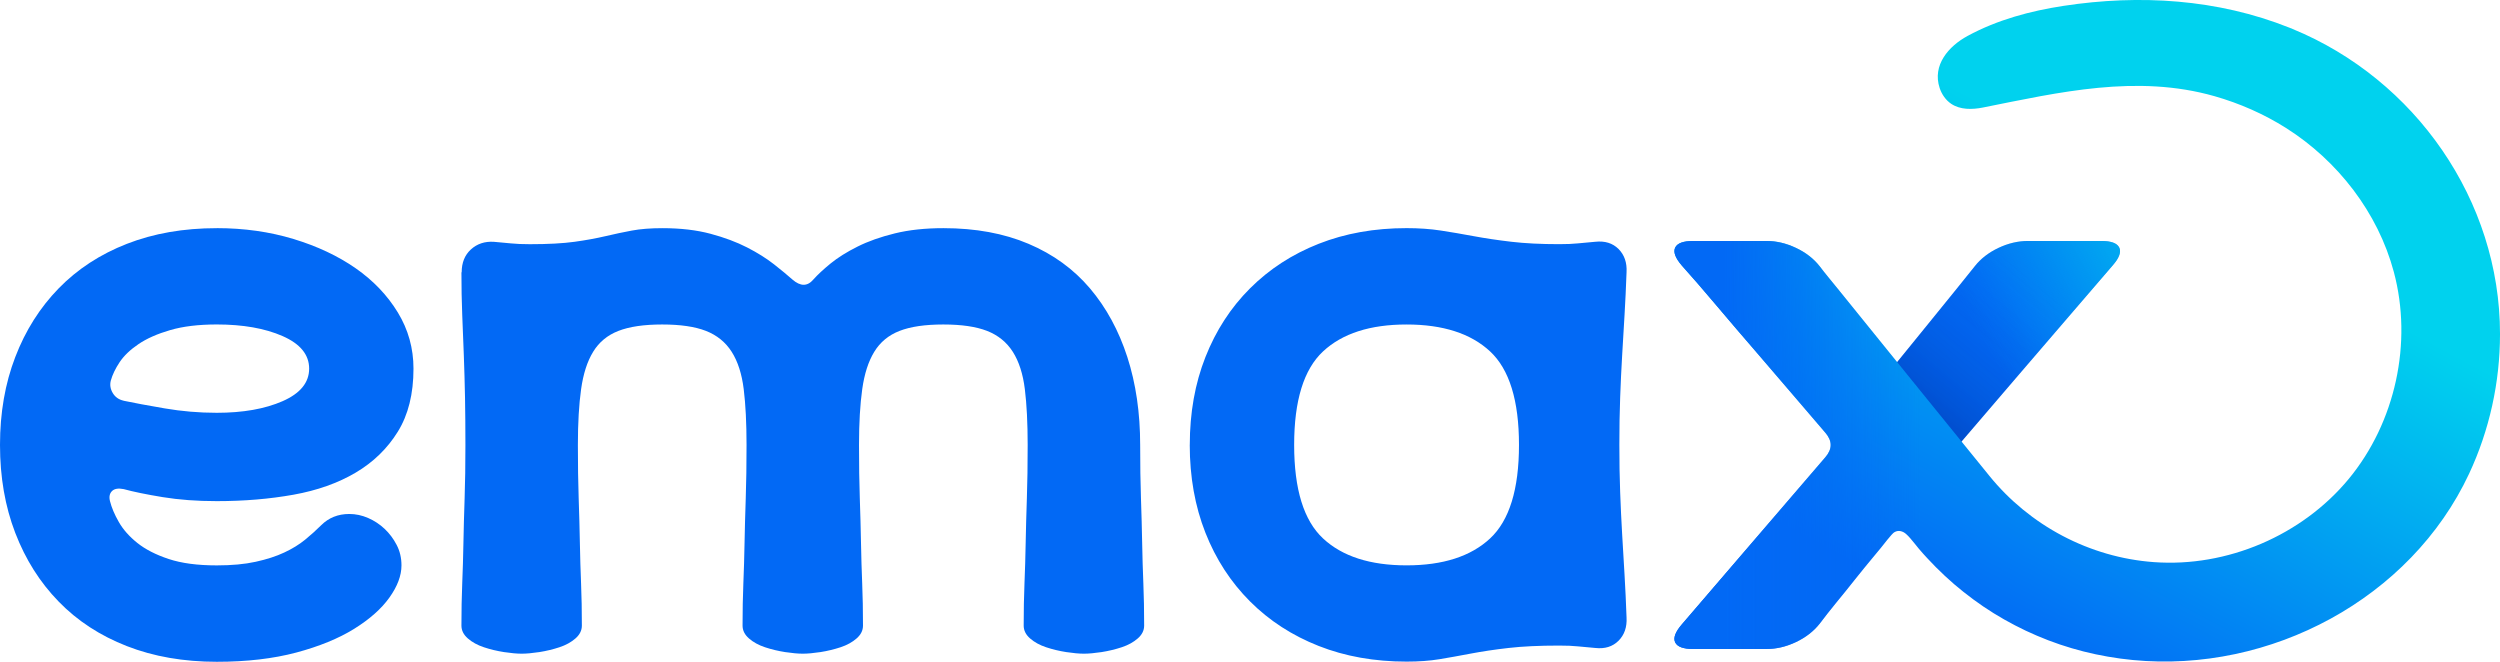 <?xml version="1.0" encoding="UTF-8"?> <svg xmlns="http://www.w3.org/2000/svg" xmlns:xlink="http://www.w3.org/1999/xlink" id="uuid-d8cd2c83-0ceb-48d0-b9a2-e18a68790b8e" viewBox="0 0 689.39 182.48"><defs><linearGradient id="uuid-0747fe0e-be2c-401d-b23b-0c7d42009518" x1="521.1" y1="123.85" x2="563.21" y2="73.73" gradientUnits="userSpaceOnUse"><stop offset=".09" stop-color="#000a6e"></stop><stop offset=".43" stop-color="#0032a6" stop-opacity=".58"></stop><stop offset=".81" stop-color="#0159df" stop-opacity=".16"></stop><stop offset="1" stop-color="#0269f5" stop-opacity="0"></stop></linearGradient><linearGradient id="uuid-6d4161c7-1c36-48ed-9e1d-96137fcaa201" x1="614.26" y1="58.18" x2="548.14" y2="96.08" gradientUnits="userSpaceOnUse"><stop offset=".09" stop-color="#00d2ee"></stop><stop offset=".43" stop-color="#00d2ee" stop-opacity=".58"></stop><stop offset=".71" stop-color="#00d2ee" stop-opacity=".27"></stop><stop offset=".9" stop-color="#00d2ee" stop-opacity=".07"></stop><stop offset="1" stop-color="#00d2ee" stop-opacity="0"></stop></linearGradient><linearGradient id="uuid-d9b17cc5-93de-49a5-a957-56e322d49340" x1="534.91" y1="168" x2="595.56" y2="54.3" gradientUnits="userSpaceOnUse"><stop offset="0" stop-color="#0269f5"></stop><stop offset="1" stop-color="#00d2ee"></stop></linearGradient><linearGradient id="uuid-7d739f9b-0131-4c89-aff1-01b7e52b1f20" x1="475.6" y1="91.21" x2="529.57" y2="91.21" gradientUnits="userSpaceOnUse"><stop offset="0" stop-color="#0269f5"></stop><stop offset="1" stop-color="#0269f5" stop-opacity="0"></stop></linearGradient></defs><path d="m584.38,68.25c-.6-1.2-2.25-1.8-4.95-1.8h-20.25c-2.7,0-5.4.64-8.1,1.91-2.7,1.28-4.88,2.96-6.53,5.06-1.35,1.8-28.53,35.2-28.53,35.2l17.17,22.13s46.49-54.25,49.39-57.56c1.83-2.08,2.4-3.75,1.8-4.95Z" style="fill:#0269f5; stroke-width:0px;"></path><g style="opacity:.41;"><path d="m584.38,68.25c-.6-1.2-2.25-1.8-4.95-1.8h-20.25c-2.7,0-5.4.64-8.1,1.91-2.7,1.28-4.88,2.96-6.53,5.06-1.35,1.8-28.53,35.2-28.53,35.2l17.17,22.13s46.49-54.25,49.39-57.56c1.83-2.08,2.4-3.75,1.8-4.95Z" style="fill:url(#uuid-0747fe0e-be2c-401d-b23b-0c7d42009518); stroke-width:0px;"></path></g><path d="m59.78,62.91c7.53,0,14.57,1,21.14,2.99,6.57,1.99,12.29,4.69,17.16,8.08,4.87,3.4,8.75,7.46,11.62,12.18,2.88,4.73,4.32,9.89,4.32,15.5,0,6.94-1.44,12.73-4.32,17.38-2.88,4.65-6.75,8.41-11.62,11.29s-10.59,4.91-17.16,6.09c-6.57,1.18-13.62,1.77-21.14,1.77-5.46,0-10.44-.37-14.95-1.11-4.5-.74-8.08-1.48-10.74-2.21-1.48-.29-2.55-.11-3.21.55-.66.66-.85,1.59-.55,2.77.44,1.77,1.25,3.69,2.44,5.76,1.18,2.07,2.88,3.99,5.09,5.76s5.09,3.25,8.64,4.43c3.54,1.18,7.97,1.77,13.28,1.77,4.13,0,7.71-.33,10.74-1,3.02-.66,5.65-1.51,7.86-2.55,2.21-1.03,4.13-2.21,5.76-3.54,1.62-1.33,3.1-2.66,4.43-3.99,2.07-2.06,4.65-3.1,7.75-3.1,1.77,0,3.5.37,5.2,1.11,1.7.74,3.21,1.74,4.54,2.99,1.33,1.26,2.44,2.73,3.32,4.43.89,1.7,1.33,3.58,1.33,5.65,0,2.81-1.11,5.76-3.32,8.86-2.21,3.1-5.46,5.98-9.74,8.64-4.28,2.66-9.6,4.83-15.94,6.53-6.35,1.69-13.65,2.55-21.92,2.55-9.15,0-17.42-1.44-24.8-4.32-7.38-2.88-13.66-6.97-18.82-12.29-5.17-5.31-9.15-11.62-11.96-18.93-2.81-7.31-4.21-15.39-4.21-24.25s1.4-16.94,4.21-24.24c2.8-7.31,6.79-13.62,11.96-18.93,5.17-5.31,11.44-9.41,18.82-12.29,7.38-2.88,15.64-4.32,24.8-4.32Zm-25.68,47.6c2.8.59,6.57,1.29,11.29,2.1,4.72.81,9.52,1.22,14.39,1.22,7.23,0,13.28-1.07,18.16-3.21,4.87-2.14,7.31-5.13,7.31-8.97s-2.44-6.83-7.31-8.97c-4.87-2.14-10.93-3.21-18.16-3.21-5.02,0-9.3.52-12.84,1.55-3.54,1.03-6.46,2.32-8.75,3.87-2.29,1.55-4.02,3.21-5.2,4.98-1.18,1.77-1.99,3.47-2.44,5.09-.3,1.18-.11,2.33.55,3.43s1.66,1.81,2.99,2.1Z" style="fill:#0269f5; stroke-width:0px;"></path><path d="m127.31,75.09c0-2.66.85-4.76,2.55-6.31,1.7-1.55,3.8-2.25,6.31-2.1,1.77.15,3.36.3,4.76.44,1.4.15,3.13.22,5.2.22,5.02,0,9.11-.22,12.29-.66,3.17-.44,6.01-.96,8.52-1.55,2.51-.59,4.94-1.11,7.31-1.55,2.36-.44,5.17-.66,8.41-.66,5.02,0,9.44.52,13.28,1.55,3.84,1.03,7.2,2.29,10.07,3.76,2.88,1.48,5.35,3.03,7.42,4.65,2.07,1.63,3.76,3.03,5.09,4.21,2.21,1.92,4.13,1.92,5.76,0,1.18-1.33,2.77-2.8,4.76-4.43,1.99-1.62,4.46-3.17,7.42-4.65,2.95-1.48,6.38-2.69,10.3-3.65,3.91-.96,8.38-1.44,13.4-1.44,8.86,0,16.68,1.44,23.47,4.32,6.79,2.88,12.43,6.97,16.94,12.29,4.5,5.31,7.93,11.62,10.3,18.93,2.36,7.31,3.54,15.39,3.54,24.24,0,5.46.07,10.37.22,14.72.15,4.36.26,8.45.33,12.29.07,3.84.18,7.57.33,11.18.15,3.62.22,7.49.22,11.63,0,1.33-.59,2.51-1.77,3.54-1.18,1.03-2.66,1.85-4.43,2.43s-3.62,1.03-5.54,1.33c-1.92.29-3.54.44-4.87.44s-2.95-.15-4.87-.44c-1.92-.3-3.76-.74-5.54-1.33s-3.25-1.4-4.43-2.43c-1.18-1.03-1.77-2.21-1.77-3.54,0-4.13.07-8.01.22-11.63.15-3.61.26-7.34.33-11.18.07-3.84.18-7.93.33-12.29.15-4.35.22-9.26.22-14.72,0-6.05-.26-11.18-.78-15.39-.52-4.21-1.63-7.64-3.32-10.3-1.7-2.66-4.06-4.57-7.09-5.76-3.03-1.18-7.05-1.77-12.07-1.77s-9.04.59-12.07,1.77c-3.03,1.18-5.35,3.1-6.97,5.76-1.63,2.66-2.73,6.09-3.32,10.3-.59,4.21-.89,9.34-.89,15.39,0,5.46.07,10.37.22,14.72.15,4.36.26,8.45.33,12.29.07,3.84.18,7.57.33,11.18.15,3.62.22,7.49.22,11.63,0,1.33-.59,2.51-1.77,3.54-1.18,1.03-2.66,1.85-4.43,2.43s-3.62,1.03-5.53,1.33c-1.92.29-3.54.44-4.87.44s-2.95-.15-4.87-.44c-1.92-.3-3.76-.74-5.54-1.33s-3.25-1.4-4.43-2.43c-1.18-1.03-1.77-2.21-1.77-3.54,0-4.13.07-8.01.22-11.63.15-3.61.26-7.34.33-11.18.07-3.84.18-7.93.33-12.29.15-4.35.22-9.26.22-14.72,0-6.05-.26-11.18-.78-15.39-.52-4.21-1.63-7.64-3.32-10.3-1.7-2.66-4.06-4.57-7.09-5.76-3.03-1.18-7.05-1.77-12.07-1.77s-9.04.59-12.07,1.77c-3.03,1.18-5.35,3.1-6.97,5.76-1.63,2.66-2.73,6.09-3.32,10.3-.59,4.21-.89,9.34-.89,15.39,0,5.46.07,10.37.22,14.72.15,4.36.26,8.45.33,12.29.07,3.84.18,7.57.33,11.18.15,3.62.22,7.49.22,11.63,0,1.33-.59,2.51-1.77,3.54-1.18,1.03-2.66,1.85-4.43,2.43s-3.62,1.03-5.53,1.33c-1.92.29-3.54.44-4.87.44s-2.95-.15-4.87-.44c-1.92-.3-3.76-.74-5.54-1.33s-3.25-1.4-4.43-2.43c-1.18-1.03-1.77-2.21-1.77-3.54,0-4.13.07-8.01.22-11.63.15-3.61.26-7.34.33-11.18.07-3.84.18-7.93.33-12.29.15-4.35.22-9.26.22-14.72,0-4.72-.04-9.08-.11-13.06-.08-3.99-.19-7.86-.33-11.63-.15-3.76-.3-7.49-.44-11.18-.15-3.69-.22-7.6-.22-11.73Z" style="fill:#0269f5; stroke-width:0px;"></path><path d="m328.09,122.69c0-8.86,1.44-16.94,4.32-24.24s6.97-13.62,12.29-18.93,11.62-9.41,18.93-12.29c7.31-2.88,15.39-4.32,24.24-4.32,3.39,0,6.53.22,9.41.66,2.88.44,5.9.96,9.08,1.55,3.17.59,6.64,1.11,10.41,1.55,3.76.44,8.15.66,13.17.66,2.07,0,3.8-.07,5.2-.22,1.4-.15,2.99-.29,4.76-.44,2.66-.29,4.79.37,6.42,1.99,1.62,1.63,2.36,3.77,2.21,6.42-.15,4.13-.33,8.05-.55,11.73-.22,3.69-.44,7.42-.66,11.18-.22,3.77-.41,7.64-.55,11.63-.15,3.98-.22,8.34-.22,13.06s.07,9.08.22,13.06c.15,3.99.33,7.86.55,11.62s.44,7.49.66,11.18c.22,3.69.4,7.6.55,11.73.15,2.66-.59,4.8-2.21,6.42-1.63,1.62-3.76,2.29-6.42,1.99-1.77-.15-3.36-.3-4.76-.44-1.4-.15-3.14-.22-5.2-.22-5.46,0-10.11.22-13.95.66-3.84.44-7.31.96-10.41,1.55-3.1.59-5.98,1.11-8.64,1.55-2.66.44-5.68.66-9.08.66-8.86,0-16.94-1.44-24.24-4.32s-13.62-6.97-18.93-12.29-9.41-11.62-12.29-18.93c-2.88-7.31-4.32-15.39-4.32-24.25Zm59.78,33.21c10.04,0,17.71-2.47,23.03-7.42,5.31-4.94,7.97-13.54,7.97-25.79s-2.66-20.85-7.97-25.79c-5.31-4.94-12.99-7.42-23.03-7.42s-17.71,2.47-23.03,7.42c-5.31,4.95-7.97,13.54-7.97,25.79s2.66,20.85,7.97,25.79c5.31,4.95,12.99,7.42,23.03,7.42Z" style="fill:#0269f5; stroke-width:0px;"></path><path d="m584.38,68.25c-.6-1.2-2.25-1.8-4.95-1.8h-20.25c-2.7,0-5.4.64-8.1,1.91-2.7,1.28-4.88,2.96-6.53,5.06-1.35,1.8-28.53,35.2-28.53,35.2l17.17,22.13s46.49-54.25,49.39-57.56c1.83-2.08,2.4-3.75,1.8-4.95Z" style="fill:url(#uuid-6d4161c7-1c36-48ed-9e1d-96137fcaa201); stroke-width:0px;"></path><path d="m632.22,8c-.31-.13-.62-.26-.93-.38-19.78-7.88-41.22-9.21-62.21-6.01-9.18,1.4-18.3,3.84-26.51,8.3-5.21,2.82-9.79,8.04-7.7,14.36.58,1.74,1.67,3.34,3.19,4.36,2.49,1.67,5.76,1.61,8.7,1.03,21.16-4.23,42.51-9.24,63.93-3.13,6.92,1.98,13.57,4.9,19.66,8.74,14.31,9.05,25.38,23.36,29.76,39.71,5.23,19.54.45,41.48-12.43,57.08-12.89,15.59-33.54,24.42-53.71,22.95-17.74-1.28-34.33-10.09-45.47-23.89-6.5-8.05-13.04-16.07-19.55-24.1-7.41-9.14-14.82-18.27-22.21-27.43-1.65-2.05-3.38-4.07-4.96-6.17-1.65-2.1-3.83-3.79-6.53-5.06-2.7-1.28-5.4-1.91-8.1-1.91h-20.25c-2.7,0-4.35.6-4.95,1.8-.6,1.2,0,2.85,1.8,4.95,2.7,3,5.89,6.68,9.56,11.03,3.67,4.35,7.43,8.74,11.25,13.16,3.83,4.43,7.43,8.63,10.8,12.6,3.37,3.98,6.04,7.09,7.99,9.34,1.95,2.25,1.95,4.5,0,6.75l-39.6,46.13c-1.8,2.1-2.4,3.75-1.8,4.95.6,1.2,2.25,1.8,4.95,1.8h20.25c2.7,0,5.4-.63,8.1-1.91s4.87-2.97,6.53-5.06c1.35-1.8,2.89-3.75,4.61-5.86,1.73-2.1,3.46-4.23,5.18-6.41,1.73-2.17,3.38-4.19,4.95-6.07,1.58-1.87,2.89-3.49,3.94-4.84.33-.43.79-.91,1.13-1.33.64-.79,1.45-1.2,2.46-1.03,1.19.21,2,1.18,2.76,2.03.82.93,1.56,1.93,2.36,2.88.75.88,1.51,1.74,2.3,2.58,1.55,1.68,3.17,3.3,4.84,4.86s3.38,3.03,5.16,4.44,3.58,2.74,5.45,4.01,3.77,2.45,5.73,3.56,3.95,2.15,5.98,3.11,4.11,1.84,6.21,2.65,4.26,1.53,6.42,2.17,4.39,1.21,6.62,1.68,4.51.87,6.79,1.18c1.15.16,2.3.27,3.45.4,37.92,3.68,76.62-16.91,92.74-51.36,5.63-12.03,8.53-25.26,8.53-38.54,0-36.86-23.41-70.22-57.17-84.1Z" style="fill:url(#uuid-d9b17cc5-93de-49a5-a957-56e322d49340); stroke-width:0px;"></path><path d="m632.22,8c-.31-.13-.62-.26-.93-.38-19.78-7.88-41.22-9.21-62.21-6.01-9.18,1.4-18.3,3.84-26.51,8.3-5.21,2.82-9.79,8.04-7.7,14.36.58,1.74,1.67,3.34,3.19,4.36,2.49,1.67,5.76,1.61,8.7,1.03,21.16-4.23,42.51-9.24,63.93-3.13,6.92,1.98,13.57,4.9,19.66,8.74,14.31,9.05,25.38,23.36,29.76,39.71,5.23,19.54.45,41.48-12.43,57.08-12.89,15.59-33.54,24.42-53.71,22.95-17.74-1.28-34.33-10.09-45.47-23.89-6.5-8.05-13.04-16.07-19.55-24.1-7.41-9.14-14.82-18.27-22.21-27.43-1.65-2.05-3.38-4.07-4.96-6.17-1.65-2.1-3.83-3.79-6.53-5.06-2.7-1.28-5.4-1.91-8.1-1.91h-20.25c-2.7,0-4.35.6-4.95,1.8-.6,1.2,0,2.85,1.8,4.95,2.7,3,5.89,6.68,9.56,11.03,3.67,4.35,7.43,8.74,11.25,13.16,3.83,4.43,7.43,8.63,10.8,12.6,3.37,3.98,6.04,7.09,7.99,9.34,1.95,2.25,1.95,4.5,0,6.75l-39.6,46.13c-1.8,2.1-2.4,3.75-1.8,4.95.6,1.2,2.25,1.8,4.95,1.8h20.25c2.7,0,5.4-.63,8.1-1.91s4.87-2.97,6.53-5.06c1.35-1.8,2.89-3.75,4.61-5.86,1.73-2.1,3.46-4.23,5.18-6.41,1.73-2.17,3.38-4.19,4.95-6.07,1.58-1.87,2.89-3.49,3.94-4.84.33-.43.79-.91,1.13-1.33.64-.79,1.45-1.2,2.46-1.03,1.19.21,2,1.18,2.76,2.03.82.93,1.56,1.93,2.36,2.88.75.88,1.51,1.74,2.3,2.58,1.55,1.68,3.17,3.3,4.84,4.86s3.38,3.03,5.16,4.44,3.58,2.74,5.45,4.01,3.77,2.45,5.73,3.56,3.95,2.15,5.98,3.11,4.11,1.84,6.21,2.65,4.26,1.53,6.42,2.17,4.39,1.21,6.62,1.68,4.51.87,6.79,1.18c1.15.16,2.3.27,3.45.4,37.92,3.68,76.62-16.91,92.74-51.36,5.63-12.03,8.53-25.26,8.53-38.54,0-36.86-23.41-70.22-57.17-84.1Z" style="fill:url(#uuid-7d739f9b-0131-4c89-aff1-01b7e52b1f20); stroke-width:0px;"></path></svg> 